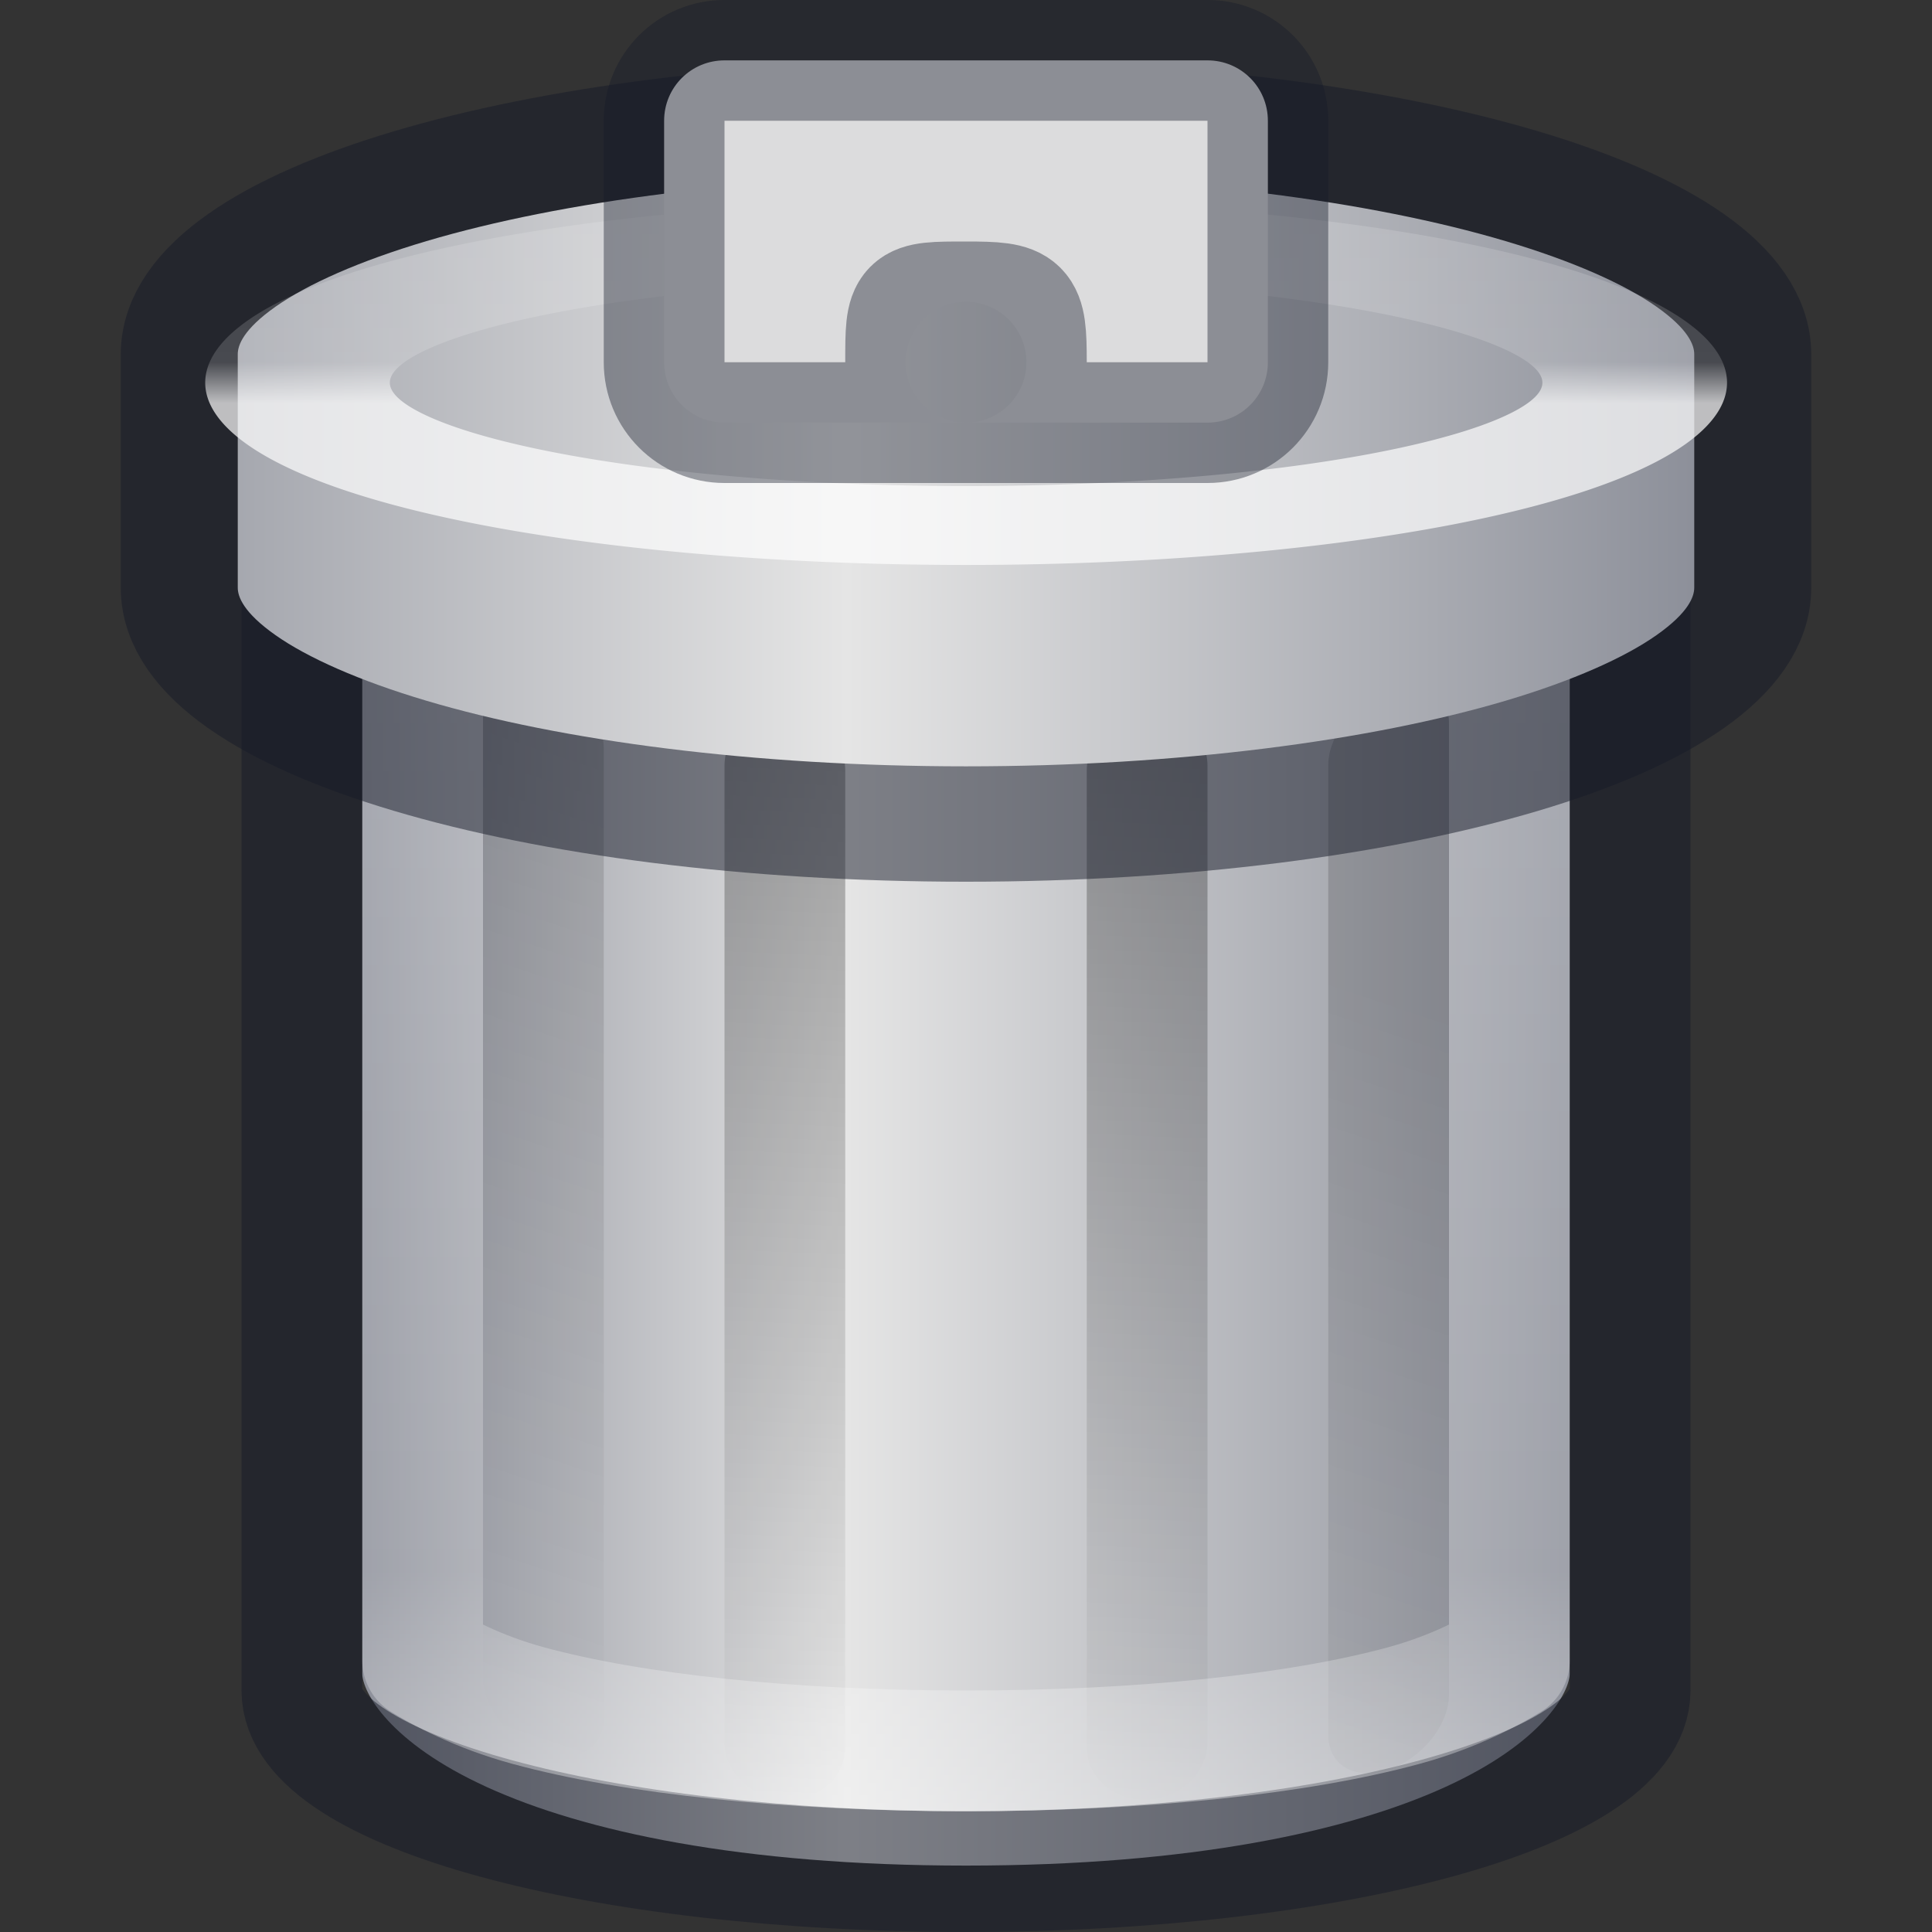 <svg height="16" width="16" xmlns="http://www.w3.org/2000/svg" xmlns:xlink="http://www.w3.org/1999/xlink"><rect width="100%" height="100%" fill="#333333" stroke="none"/><linearGradient id="a" gradientTransform="matrix(.458 0 0 .473 -1.837 -3.656)" gradientUnits="userSpaceOnUse" spreadMethod="reflect" x1="10.572" x2="32.428" y1="26.411" y2="26.411"><stop offset="0" stop-color="#8d909a"/><stop offset=".4" stop-color="#e5e5e5"/><stop offset="1" stop-color="#8d909a"/></linearGradient><linearGradient id="b" gradientTransform="matrix(.333 .014 0 .305 .333 .885)" gradientUnits="userSpaceOnUse" x1="24" x2="24" xlink:href="#c" y1="15.502" y2="45"/><linearGradient id="c"><stop offset="0"/><stop offset="1" stop-opacity="0"/></linearGradient><linearGradient id="d" gradientTransform="matrix(.333 .112 0 .303 -0 .189)" gradientUnits="userSpaceOnUse" x1="24" x2="24" xlink:href="#c" y1="13.506" y2="43"/><linearGradient id="e" gradientTransform="matrix(.333 .014 0 .305 -.333 .885)" gradientUnits="userSpaceOnUse" x1="24" x2="24" xlink:href="#c" y1="15.502" y2="45"/><linearGradient id="f" gradientTransform="matrix(.333 .112 0 .303 0 -.026)" gradientUnits="userSpaceOnUse" x1="24" x2="24" xlink:href="#c" y1="13.506" y2="43"/><linearGradient id="g" gradientUnits="userSpaceOnUse" x1="8.969" x2="8.969" xlink:href="#h" y1="4.009" y2="15.009"/><linearGradient id="h"><stop offset="0" stop-color="#fff"/><stop offset=".091" stop-color="#fff" stop-opacity=".235"/><stop offset=".818" stop-color="#fff" stop-opacity=".157"/><stop offset="1" stop-color="#fff" stop-opacity=".392"/></linearGradient><linearGradient id="i" gradientUnits="userSpaceOnUse" x1="27" x2="27" xlink:href="#h" y1="3" y2="14"/><linearGradient id="j" gradientTransform="matrix(.458 0 0 .473 -1.837 -3.656)" gradientUnits="userSpaceOnUse" spreadMethod="reflect" x1="34.613" x2="19.314" y1="26.411" y2="26.411"><stop offset="0" stop-color="#8d909a"/><stop offset="1" stop-color="#e5e5e5"/></linearGradient><path d="m3 4.031v9.438c0 .152.226.553 1.031.906s2.106.625 3.969.625c1.862 0 3.163-.272 3.969-.625s1.031-.754 1.031-.906v-9.438z" fill="url(#a)" transform="matrix(1 0 0 1.041 0 -.165)"/><path d="m2.5 3.5v10.5c0 .828 2.462 1.5 5.5 1.5 3.038 0 5.5-.672 5.5-1.5v-10.5z" fill="none" opacity=".5" stroke="#161b28"/><path d="m4.5 5.575c.277.093.5.37.5.622v8.03c0 .252-.223.38-.5.287-.277-.093-.5-.37-.5-.622v-8.03c0-.252.223-.38.5-.287z" fill="url(#f)" opacity=".15"/><path d="m11.5 5.716c-.277.093-.5.37-.5.622v8.03c0 .252.223.38.5.287.277-.093.5-.37.5-.622v-8.03c0-.252-.223-.38-.5-.287z" fill="url(#d)" opacity=".15"/><path d="m6.5 5.904c.277.012.5.225.5.479v8.084c0 .254-.223.448-.5.437-.277-.012-.5-.225-.5-.479v-8.084c0-.254.223-.448.5-.437z" fill="url(#e)" opacity=".3"/><path d="m9.5 5.904c-.277.012-.5.225-.5.479v8.084c0 .254.223.448.5.437.277-.012.5-.225.5-.479v-8.084c0-.254-.223-.448-.5-.437z" fill="url(#b)" opacity=".3"/><path d="m3.5 4.5v9.25c.147.091.452.26.875.375.873.238 2.179.375 3.625.375s2.752-.137 3.625-.375c.423-.115.728-.284.875-.375v-9.25z" fill="none" stroke="url(#g)" stroke-linecap="round" stroke-linejoin="round"/><path d="m8 1c-3.59 0-6.5.866-6.5 1.934v1.934c0 1.068 2.91 1.934 6.5 1.934 3.59 0 6.5-.866 6.5-1.934v-1.934c0-1.068-2.91-1.934-6.5-1.934z" fill="none" opacity=".5" stroke="#161b28"/><path d="m8 1.469c-1.757 0-3.354.22-4.469.562-.557.171-.985.369-1.25.562s-.312.329-.312.406v2c0 .077.047.213.312.406.265.193.693.391 1.25.562 1.114.343 2.712.562 4.469.562 1.757 0 3.354-.22 4.469-.562.557-.171.985-.369 1.25-.562s.312-.329.312-.406v-2c0-.077-.047-.213-.312-.406-.265-.193-.693-.391-1.25-.562-1.114-.343-2.712-.562-4.469-.562z" fill="url(#j)" transform="matrix(1 0 0 .967 0 .033)"/><path d="m33 3.5a7 3.5 0 1 1 -14 0 7 3.5 0 1 1 14 0z" style="opacity:.7;fill:none;stroke-width:1.933;stroke-linecap:round;stroke-linejoin:round;stroke:url(#i)" transform="matrix(.791 0 0 -.338 -12.565 4.352)"/><path d="m6 .5c-.277 0-.5.223-.5.5v2c0 .277.223.5.5.5h2c-.277 0-.5-.223-.5-.5s.223-.5.5-.5.5.223.5.5-.223.5-.5.5h2c.277 0 .5-.223.5-.5v-2c0-.277-.223-.5-.5-.5z" fill="#dcdcdd"/><path d="m6 .5c-.277 0-.5.223-.5.5v2c0 .277.223.5.5.5h2c-.277 0-.5-.223-.5-.5 0-.501-.001-.5.5-.5.476 0 .5.024.5.5 0 .277-.223.5-.5.5h2c.277 0 .5-.223.5-.5v-2c0-.277-.223-.5-.5-.5z" fill="none" opacity=".4" stroke="#161b28"/></svg>